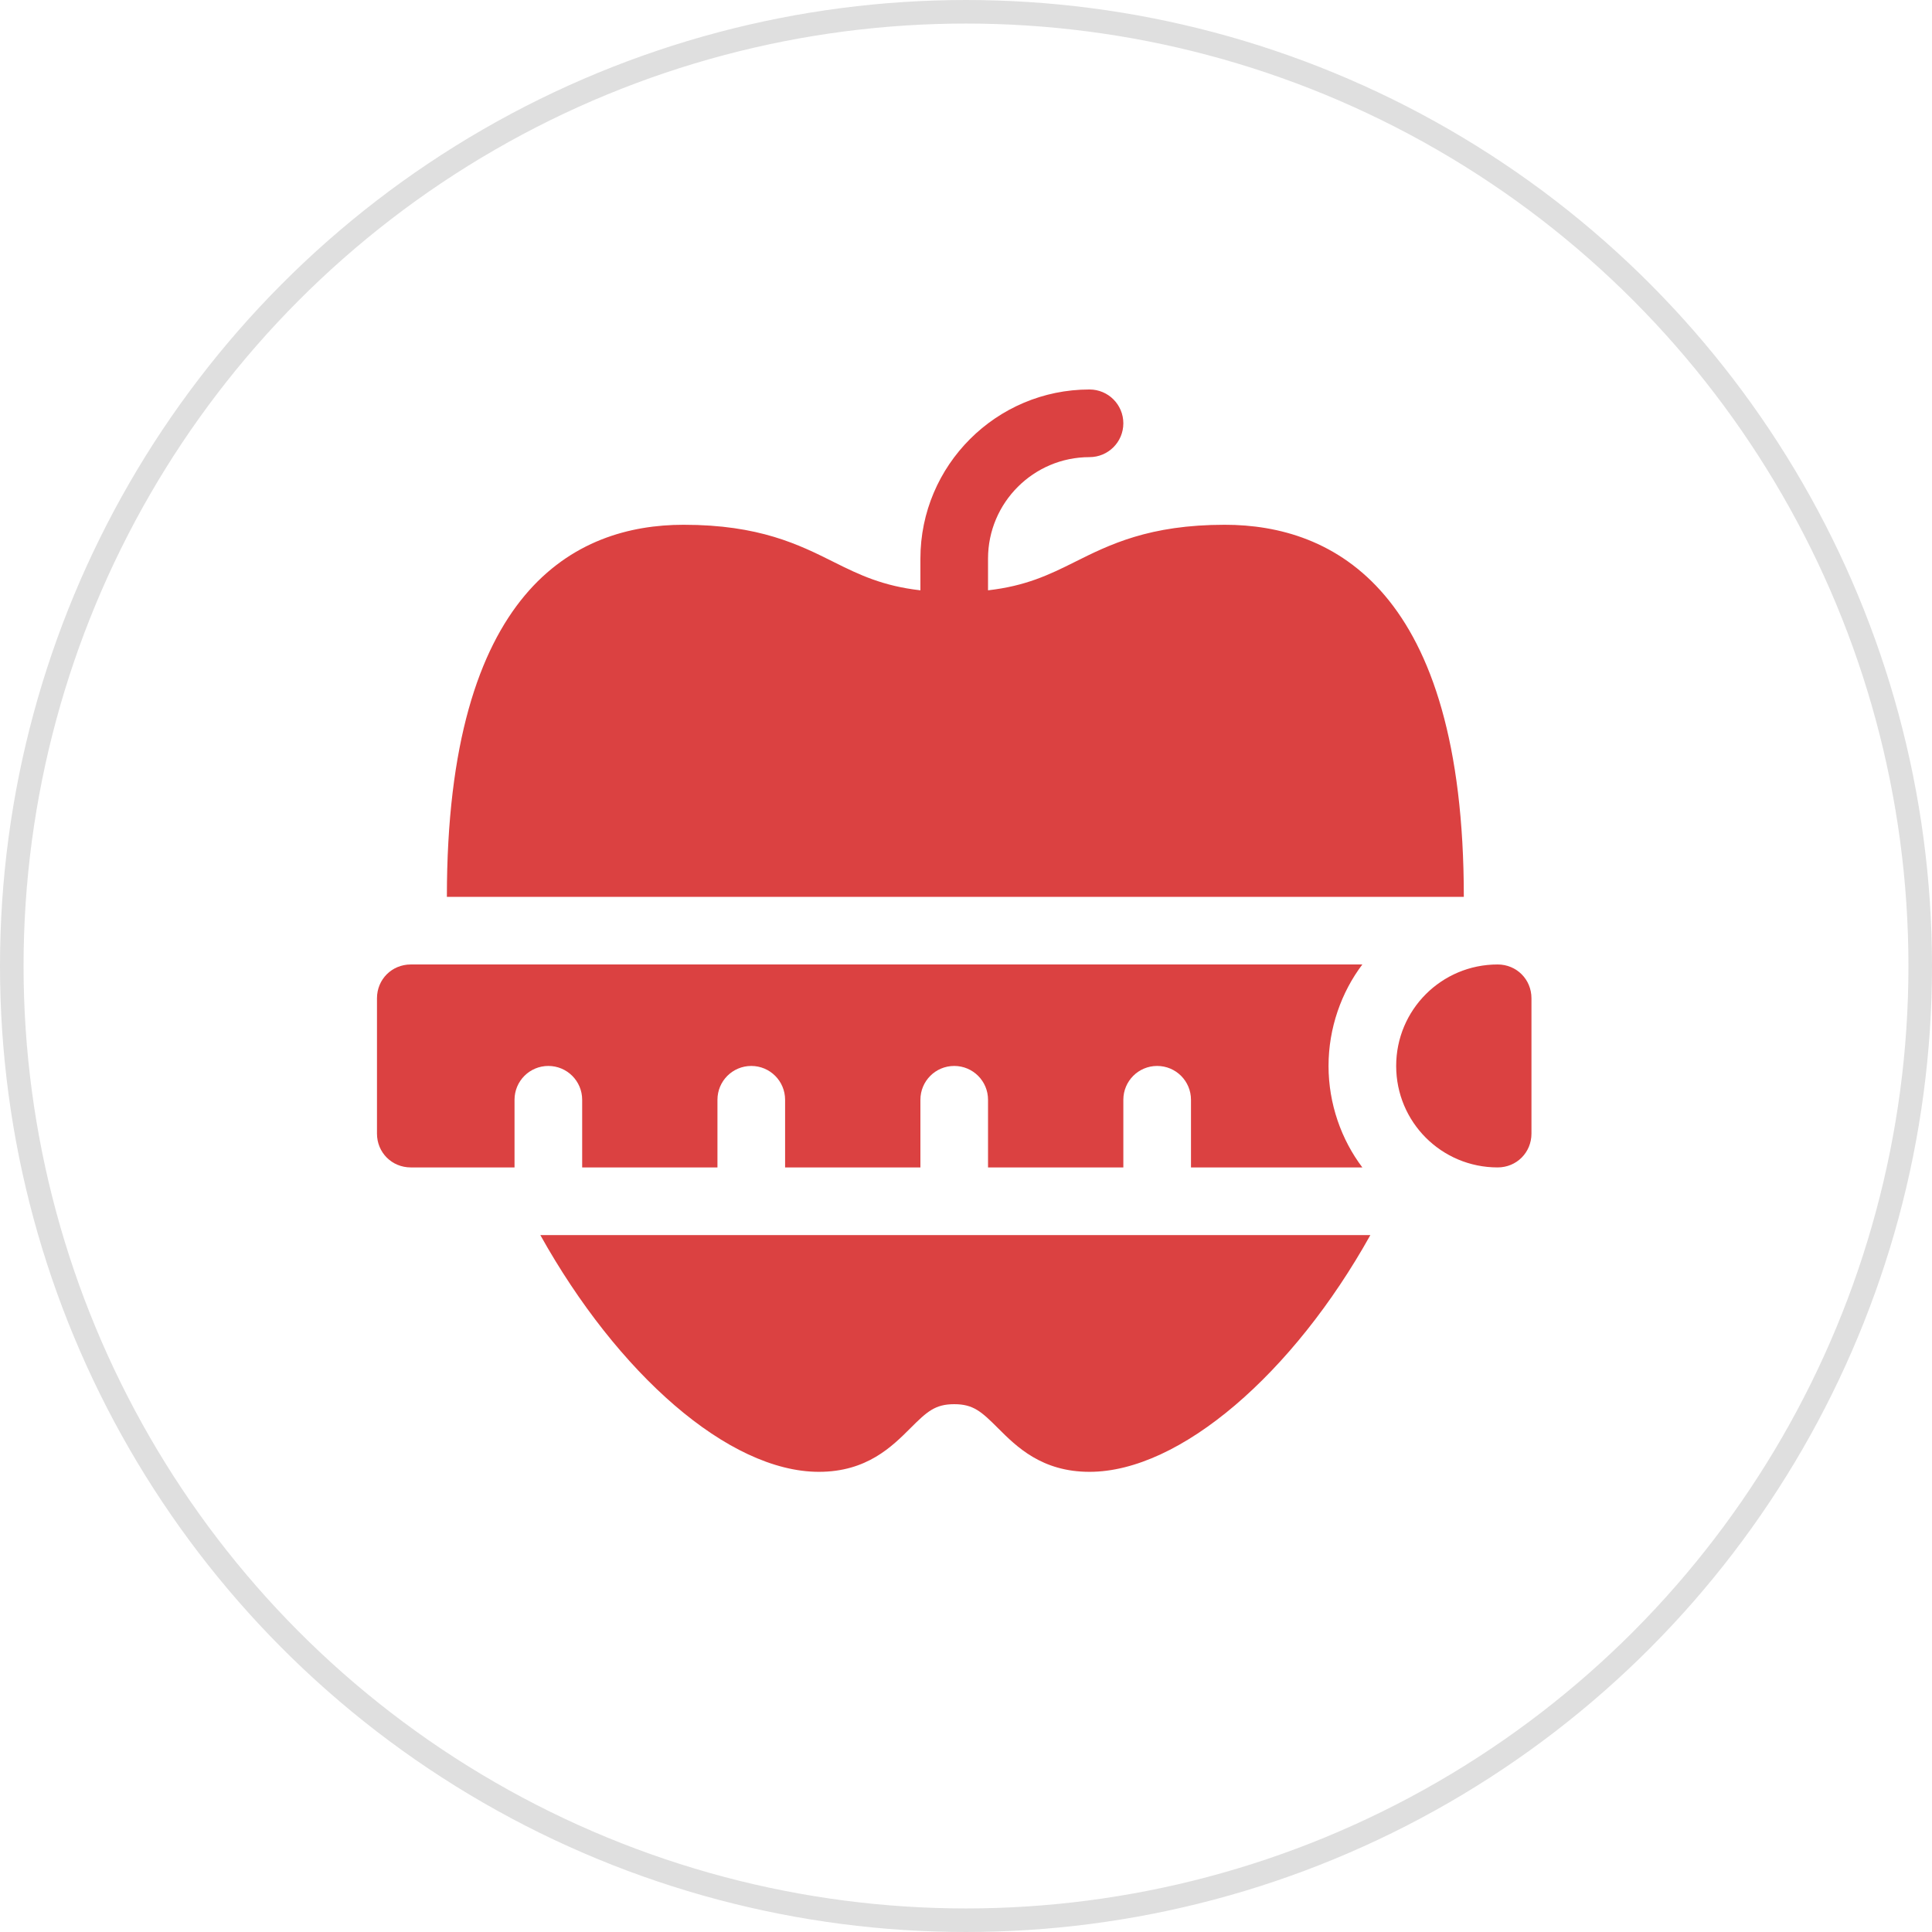 <svg xmlns="http://www.w3.org/2000/svg" fill="none" viewBox="0 0 82 82" height="82" width="82">
<circle stroke="#DFDFDF" r="40.5" cy="41" cx="41"></circle>
<path fill="#DB4141" d="M45.6 23.86C44.518 24.402 43.526 24.873 41.935 25.055V23.709C41.935 21.334 43.867 19.402 46.242 19.402C47.036 19.402 47.678 18.76 47.678 17.967C47.678 17.173 47.036 16.531 46.242 16.531C42.285 16.531 39.065 19.751 39.065 23.709V25.055C37.474 24.873 36.482 24.402 35.4 23.86C33.913 23.116 32.226 22.273 29.016 22.273C24.431 22.273 18.967 25.013 18.967 38.065H62.129C62.129 25.013 56.569 22.273 51.984 22.273C48.774 22.273 47.087 23.116 45.6 23.86Z"></path>
<path fill="#DB4141" d="M58.163 52.42H22.933C26.206 58.29 30.914 62.469 34.758 62.469C36.788 62.469 37.86 61.396 38.644 60.613C39.348 59.909 39.693 59.598 40.5 59.598C41.307 59.598 41.652 59.909 42.356 60.613C43.14 61.396 44.212 62.469 46.242 62.469C50.086 62.469 54.89 58.29 58.163 52.42Z"></path>
<path fill="#DB4141" d="M17.436 49.549H21.838V46.678C21.838 45.884 22.48 45.242 23.273 45.242C24.067 45.242 24.709 45.884 24.709 46.678V49.549H30.451V46.678C30.451 45.884 31.093 45.242 31.887 45.242C32.68 45.242 33.322 45.884 33.322 46.678V49.549H39.065V46.678C39.065 45.884 39.706 45.242 40.5 45.242C41.294 45.242 41.935 45.884 41.935 46.678V49.549H47.678V46.678C47.678 45.884 48.32 45.242 49.113 45.242C49.907 45.242 50.549 45.884 50.549 46.678V49.549H57.822C56.932 48.372 56.387 46.85 56.387 45.242C56.387 43.634 56.932 42.113 57.822 40.935H17.436C16.631 40.935 16 41.567 16 42.371V48.113C16 48.917 16.631 49.549 17.436 49.549Z"></path>
<path fill="#DB4141" d="M63.565 40.935C61.181 40.935 59.258 42.859 59.258 45.242C59.258 47.625 61.181 49.549 63.565 49.549C64.368 49.549 65 48.917 65 48.113V42.371C65 41.567 64.368 40.935 63.565 40.935Z"></path>
</svg>
